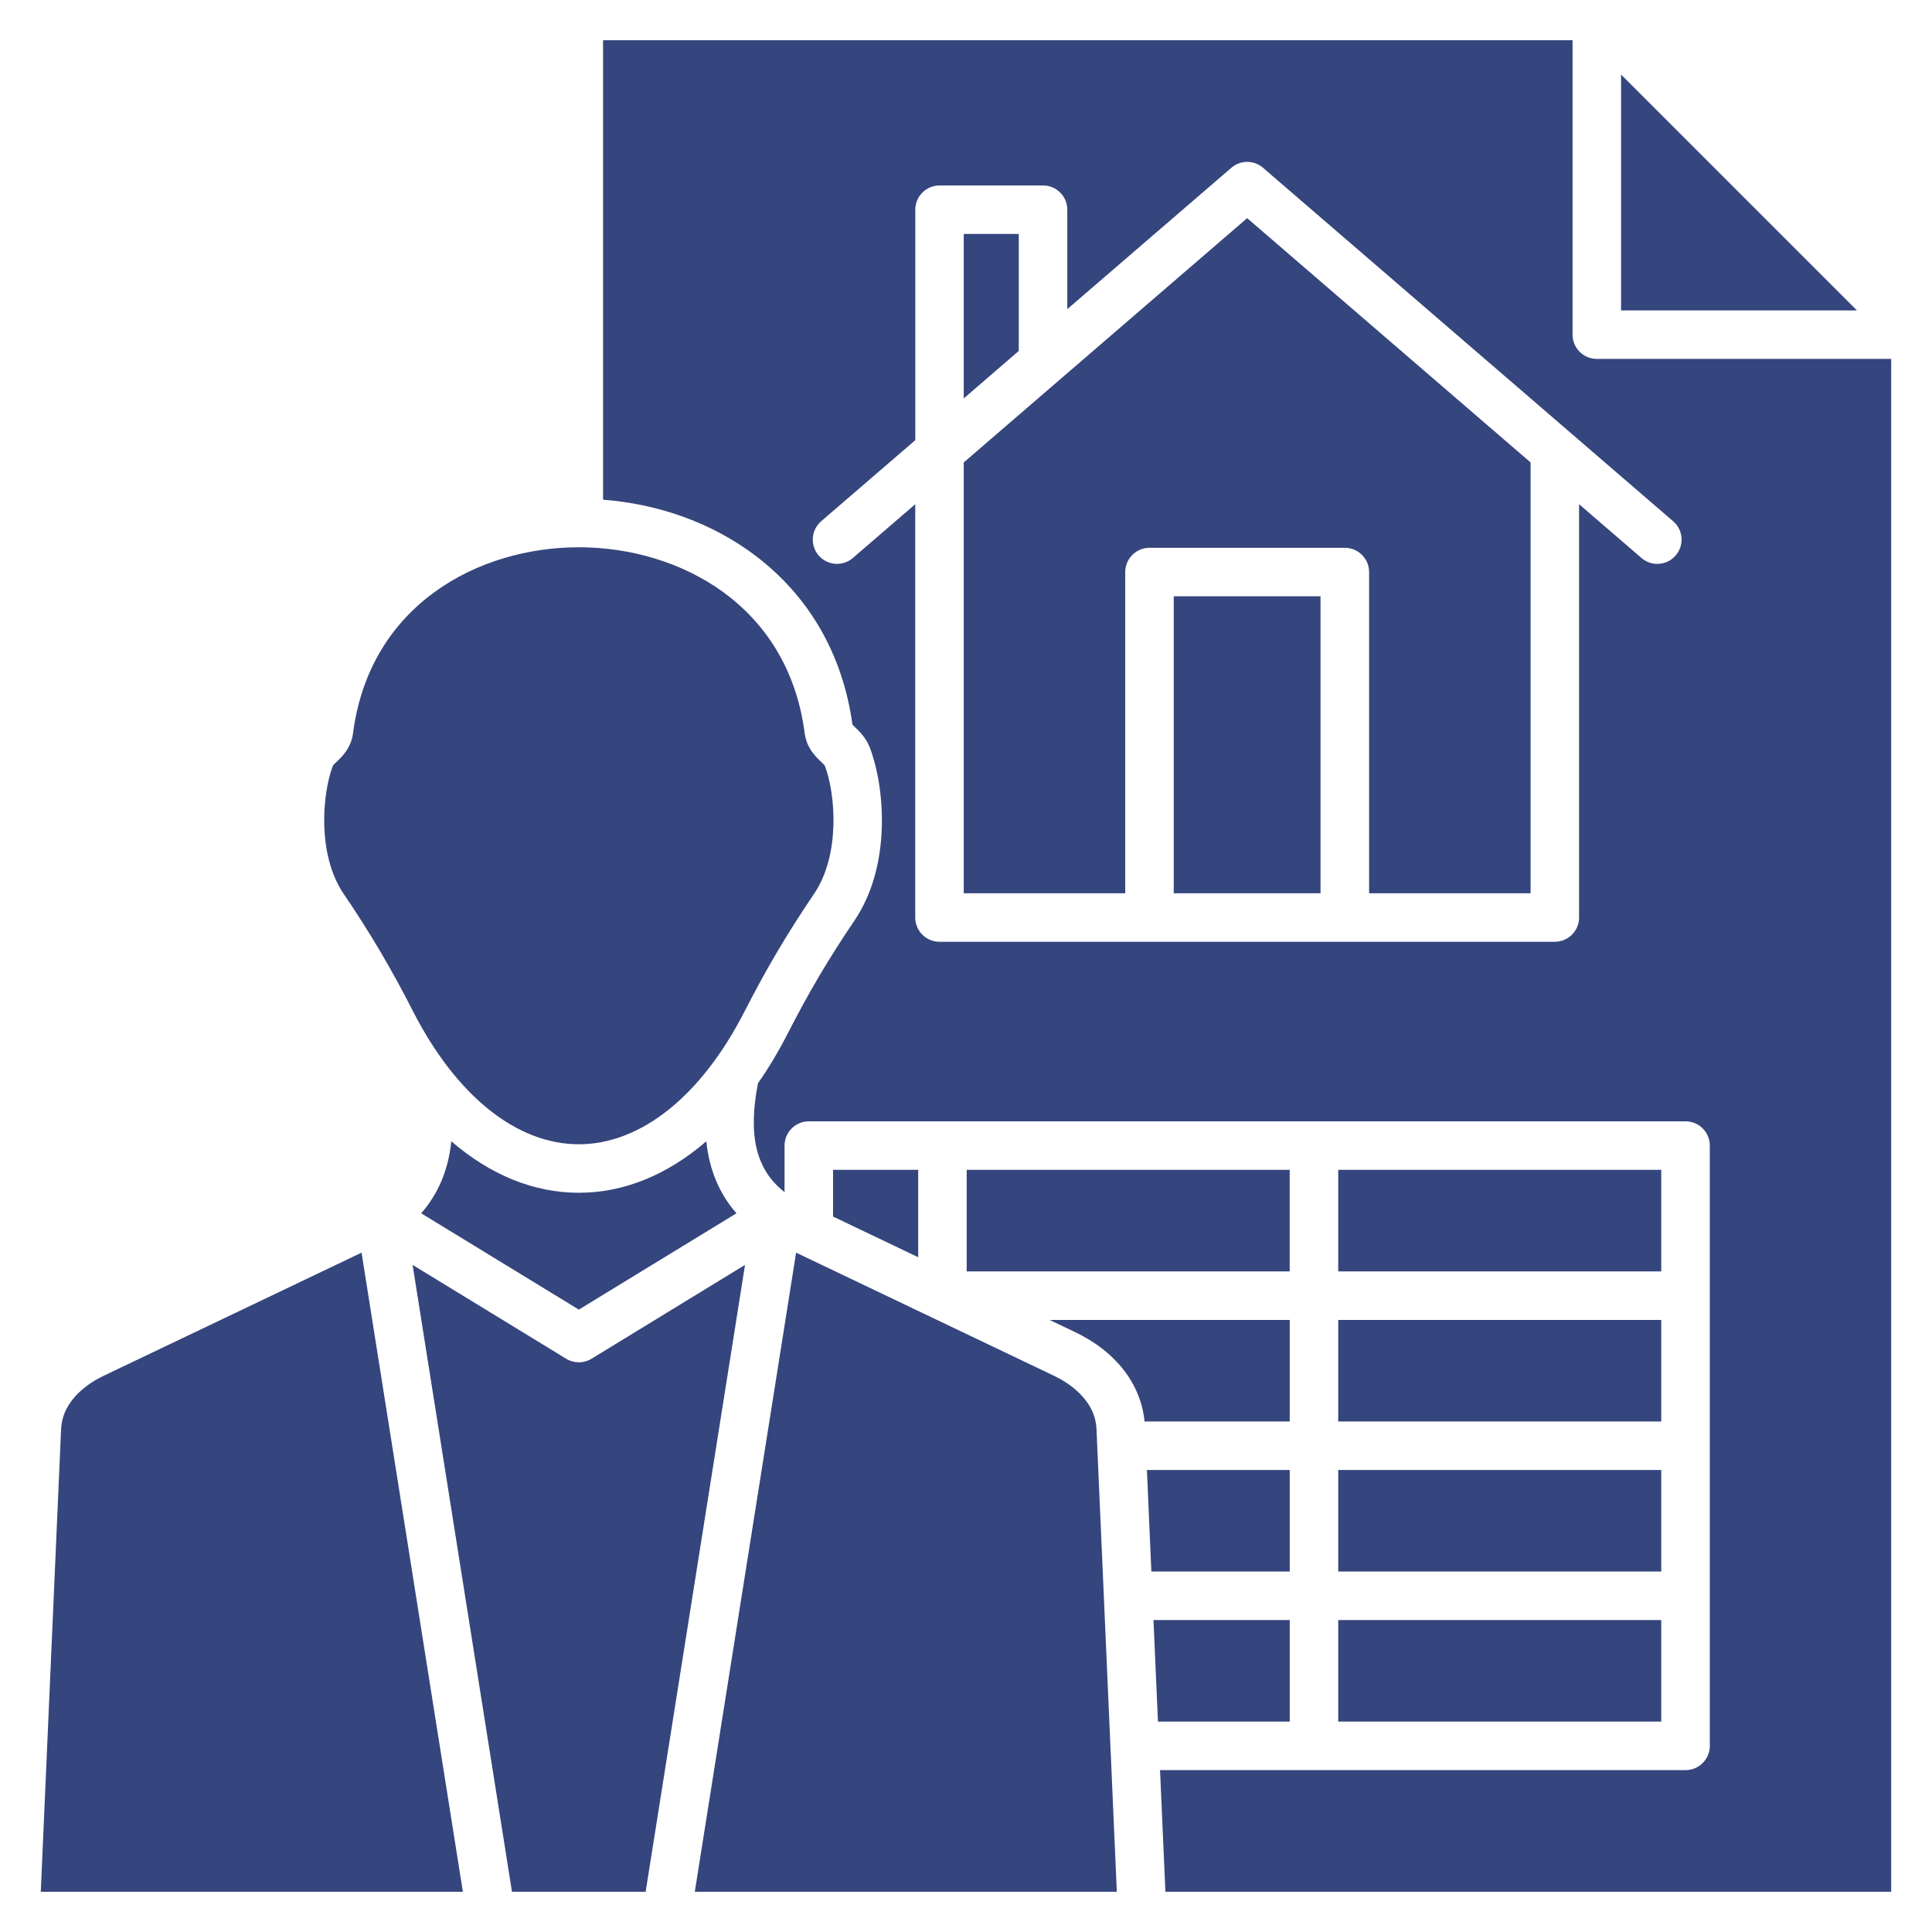 <svg width="48" height="48" viewBox="0 0 48 48" fill="none" xmlns="http://www.w3.org/2000/svg">
<path fill-rule="evenodd" clip-rule="evenodd" d="M46.987 8.917H39.672C39.34 8.917 39.07 8.647 39.07 8.315V1H14.983V12.415C16.385 12.522 17.708 13.004 18.761 13.8C20.104 14.813 20.94 16.266 21.179 18.005C21.195 18.022 21.217 18.042 21.235 18.059C21.345 18.164 21.511 18.321 21.608 18.568C21.966 19.486 22.179 21.468 21.227 22.874C20.586 23.821 20.091 24.659 19.572 25.675C19.343 26.123 19.095 26.536 18.831 26.914C18.579 28.217 18.783 29.064 19.492 29.618V28.461C19.492 28.129 19.763 27.859 20.095 27.859H41.877C42.21 27.859 42.48 28.129 42.48 28.461V43.375C42.48 43.709 42.21 43.978 41.877 43.978H28.821L28.954 47H46.986V8.917H46.987ZM22.812 31.235L20.697 30.225V29.064H22.812V31.235ZM24.017 31.588V29.064H32.042V31.588H24.017ZM28.436 35.316C28.344 34.382 27.723 33.579 26.713 33.097L26.077 32.793H32.043V35.316H28.436ZM28.605 39.044L28.495 36.521H32.043V39.044H28.605ZM32.043 42.773H28.769L28.658 40.25H32.043V42.773ZM41.273 40.25V42.773H33.248V40.25H41.273ZM41.273 36.521V39.044H33.248V36.521H41.273ZM41.273 32.793V35.316H33.248V32.793H41.273ZM33.248 31.588V29.064H41.273V31.588H33.248ZM19.779 31.122L26.193 34.184C26.497 34.329 27.209 34.749 27.242 35.504L27.747 47H17.262L19.779 31.122ZM11.5 47L8.983 31.122L2.569 34.184C2.265 34.329 1.553 34.749 1.518 35.504L1.013 47H11.5ZM18.51 31.426L16.041 47H12.72L10.251 31.426L14.067 33.758C14.26 33.876 14.503 33.876 14.696 33.758L18.51 31.426ZM17.548 28.355C17.622 29.065 17.872 29.66 18.297 30.144L14.381 32.537L10.464 30.144C10.89 29.66 11.139 29.065 11.213 28.355C12.176 29.187 13.259 29.634 14.381 29.634C15.502 29.634 16.586 29.187 17.548 28.355ZM19.992 18.216C20.04 18.587 20.269 18.804 20.407 18.934C20.436 18.961 20.475 18.998 20.49 19.017C20.767 19.741 20.875 21.244 20.23 22.199C19.56 23.189 19.043 24.064 18.499 25.127C17.427 27.225 15.926 28.429 14.381 28.429C12.837 28.429 11.336 27.226 10.263 25.128C9.719 24.062 9.202 23.186 8.533 22.199C7.887 21.244 7.996 19.742 8.273 19.017C8.288 18.998 8.327 18.962 8.356 18.934C8.494 18.804 8.723 18.587 8.771 18.217C9.185 15.025 11.886 13.597 14.381 13.597C16.875 13.597 19.578 15.025 19.992 18.216ZM25.311 8.719L23.944 9.898V5.813H25.311V8.719ZM32.808 14.815V22.193H29.161V14.815H32.808ZM38.027 11.489V22.193H34.015V14.212C34.015 13.88 33.745 13.61 33.412 13.61H28.559C28.227 13.61 27.956 13.88 27.956 14.212V22.193H23.944V11.489L30.985 5.42L38.027 11.489ZM40.275 7.712V1.853L46.134 7.712H40.275ZM39.232 12.527V22.796C39.232 23.129 38.962 23.398 38.63 23.398H23.341C23.009 23.398 22.739 23.129 22.739 22.796V12.527L21.189 13.863C20.937 14.08 20.556 14.052 20.339 13.8C20.122 13.548 20.15 13.168 20.402 12.95L22.74 10.936V5.21C22.74 4.878 23.01 4.608 23.342 4.608H25.915C26.247 4.608 26.517 4.878 26.517 5.21V7.68L30.593 4.168C30.819 3.973 31.153 3.973 31.379 4.168L41.569 12.95C41.822 13.168 41.85 13.548 41.632 13.8C41.513 13.938 41.344 14.01 41.175 14.01C41.035 14.01 40.896 13.961 40.782 13.863L39.232 12.527Z" fill="#35457D"/>
</svg>
